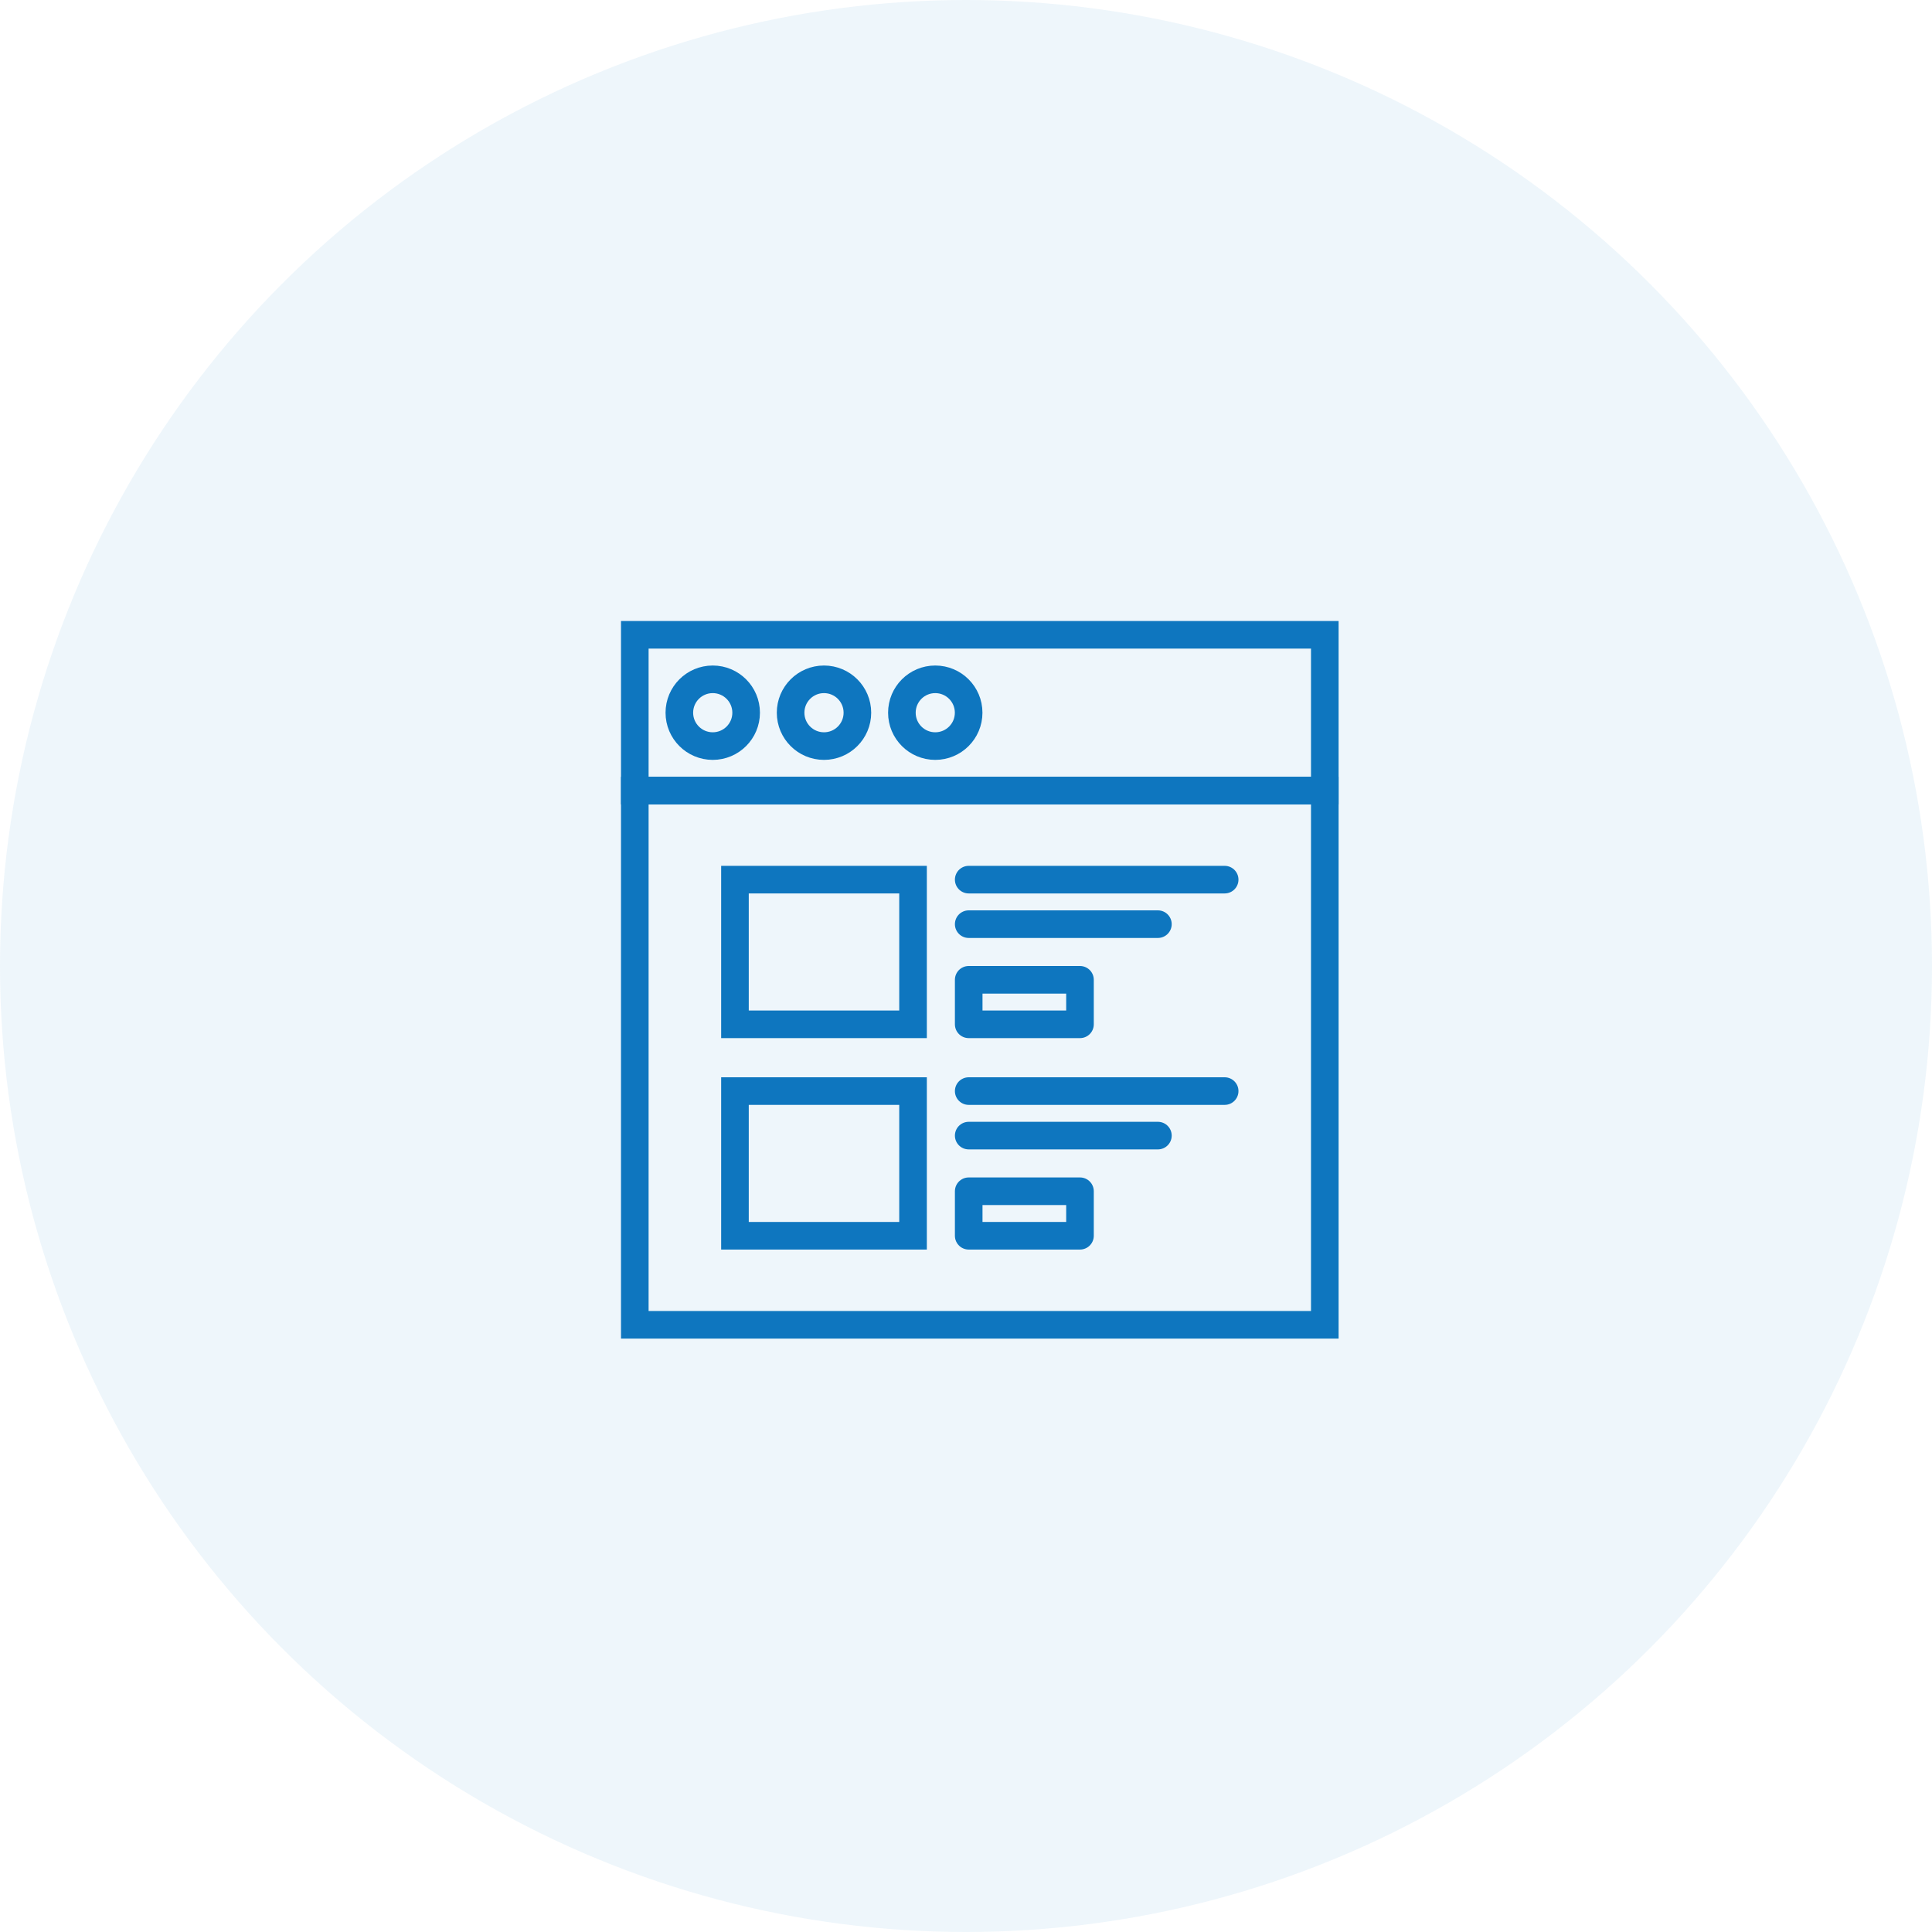 <svg width="70" height="70" viewBox="0 0 70 70" fill="none" xmlns="http://www.w3.org/2000/svg">
<circle cx="35" cy="35" r="35" fill="#59A0D2" fill-opacity="0.1"/>
<path d="M48 28.645H23V48H48V28.645Z" stroke="#0E76BF" stroke-miterlimit="10"/>
<path d="M48 23H23V28.645H48V23Z" stroke="#0E76BF" stroke-miterlimit="10"/>
<path d="M25.824 27.032C26.492 27.032 27.034 26.491 27.034 25.823C27.034 25.154 26.492 24.613 25.824 24.613C25.156 24.613 24.614 25.154 24.614 25.823C24.614 26.491 25.156 27.032 25.824 27.032Z" stroke="#0E76BF" stroke-miterlimit="10"/>
<path d="M29.855 27.032C30.523 27.032 31.065 26.491 31.065 25.823C31.065 25.154 30.523 24.613 29.855 24.613C29.187 24.613 28.645 25.154 28.645 25.823C28.645 26.491 29.187 27.032 29.855 27.032Z" stroke="#0E76BF" stroke-miterlimit="10"/>
<path d="M33.886 27.032C34.554 27.032 35.096 26.491 35.096 25.823C35.096 25.154 34.554 24.613 33.886 24.613C33.218 24.613 32.677 25.154 32.677 25.823C32.677 26.491 33.218 27.032 33.886 27.032Z" stroke="#0E76BF" stroke-miterlimit="10"/>
<path d="M33.081 39.532H26.629V44.774H33.081V39.532Z" stroke="#0E76BF" stroke-miterlimit="10"/>
<path d="M33.081 31.871H26.629V37.113H33.081V31.871Z" stroke="#0E76BF" stroke-miterlimit="10"/>
<path d="M35.098 33.484H41.953" stroke="#0E76BF" stroke-miterlimit="10" stroke-linecap="round" stroke-linejoin="round"/>
<path d="M35.098 31.871H44.372" stroke="#0E76BF" stroke-miterlimit="10" stroke-linecap="round" stroke-linejoin="round"/>
<path d="M39.13 35.5H35.098V37.113H39.13V35.5Z" stroke="#0E76BF" stroke-miterlimit="10" stroke-linecap="round" stroke-linejoin="round"/>
<path d="M35.098 41.145H41.953" stroke="#0E76BF" stroke-miterlimit="10" stroke-linecap="round" stroke-linejoin="round"/>
<path d="M35.098 39.532H44.372" stroke="#0E76BF" stroke-miterlimit="10" stroke-linecap="round" stroke-linejoin="round"/>
<path d="M39.13 43.161H35.098V44.774H39.13V43.161Z" stroke="#0E76BF" stroke-miterlimit="10" stroke-linecap="round" stroke-linejoin="round"/>
</svg>
